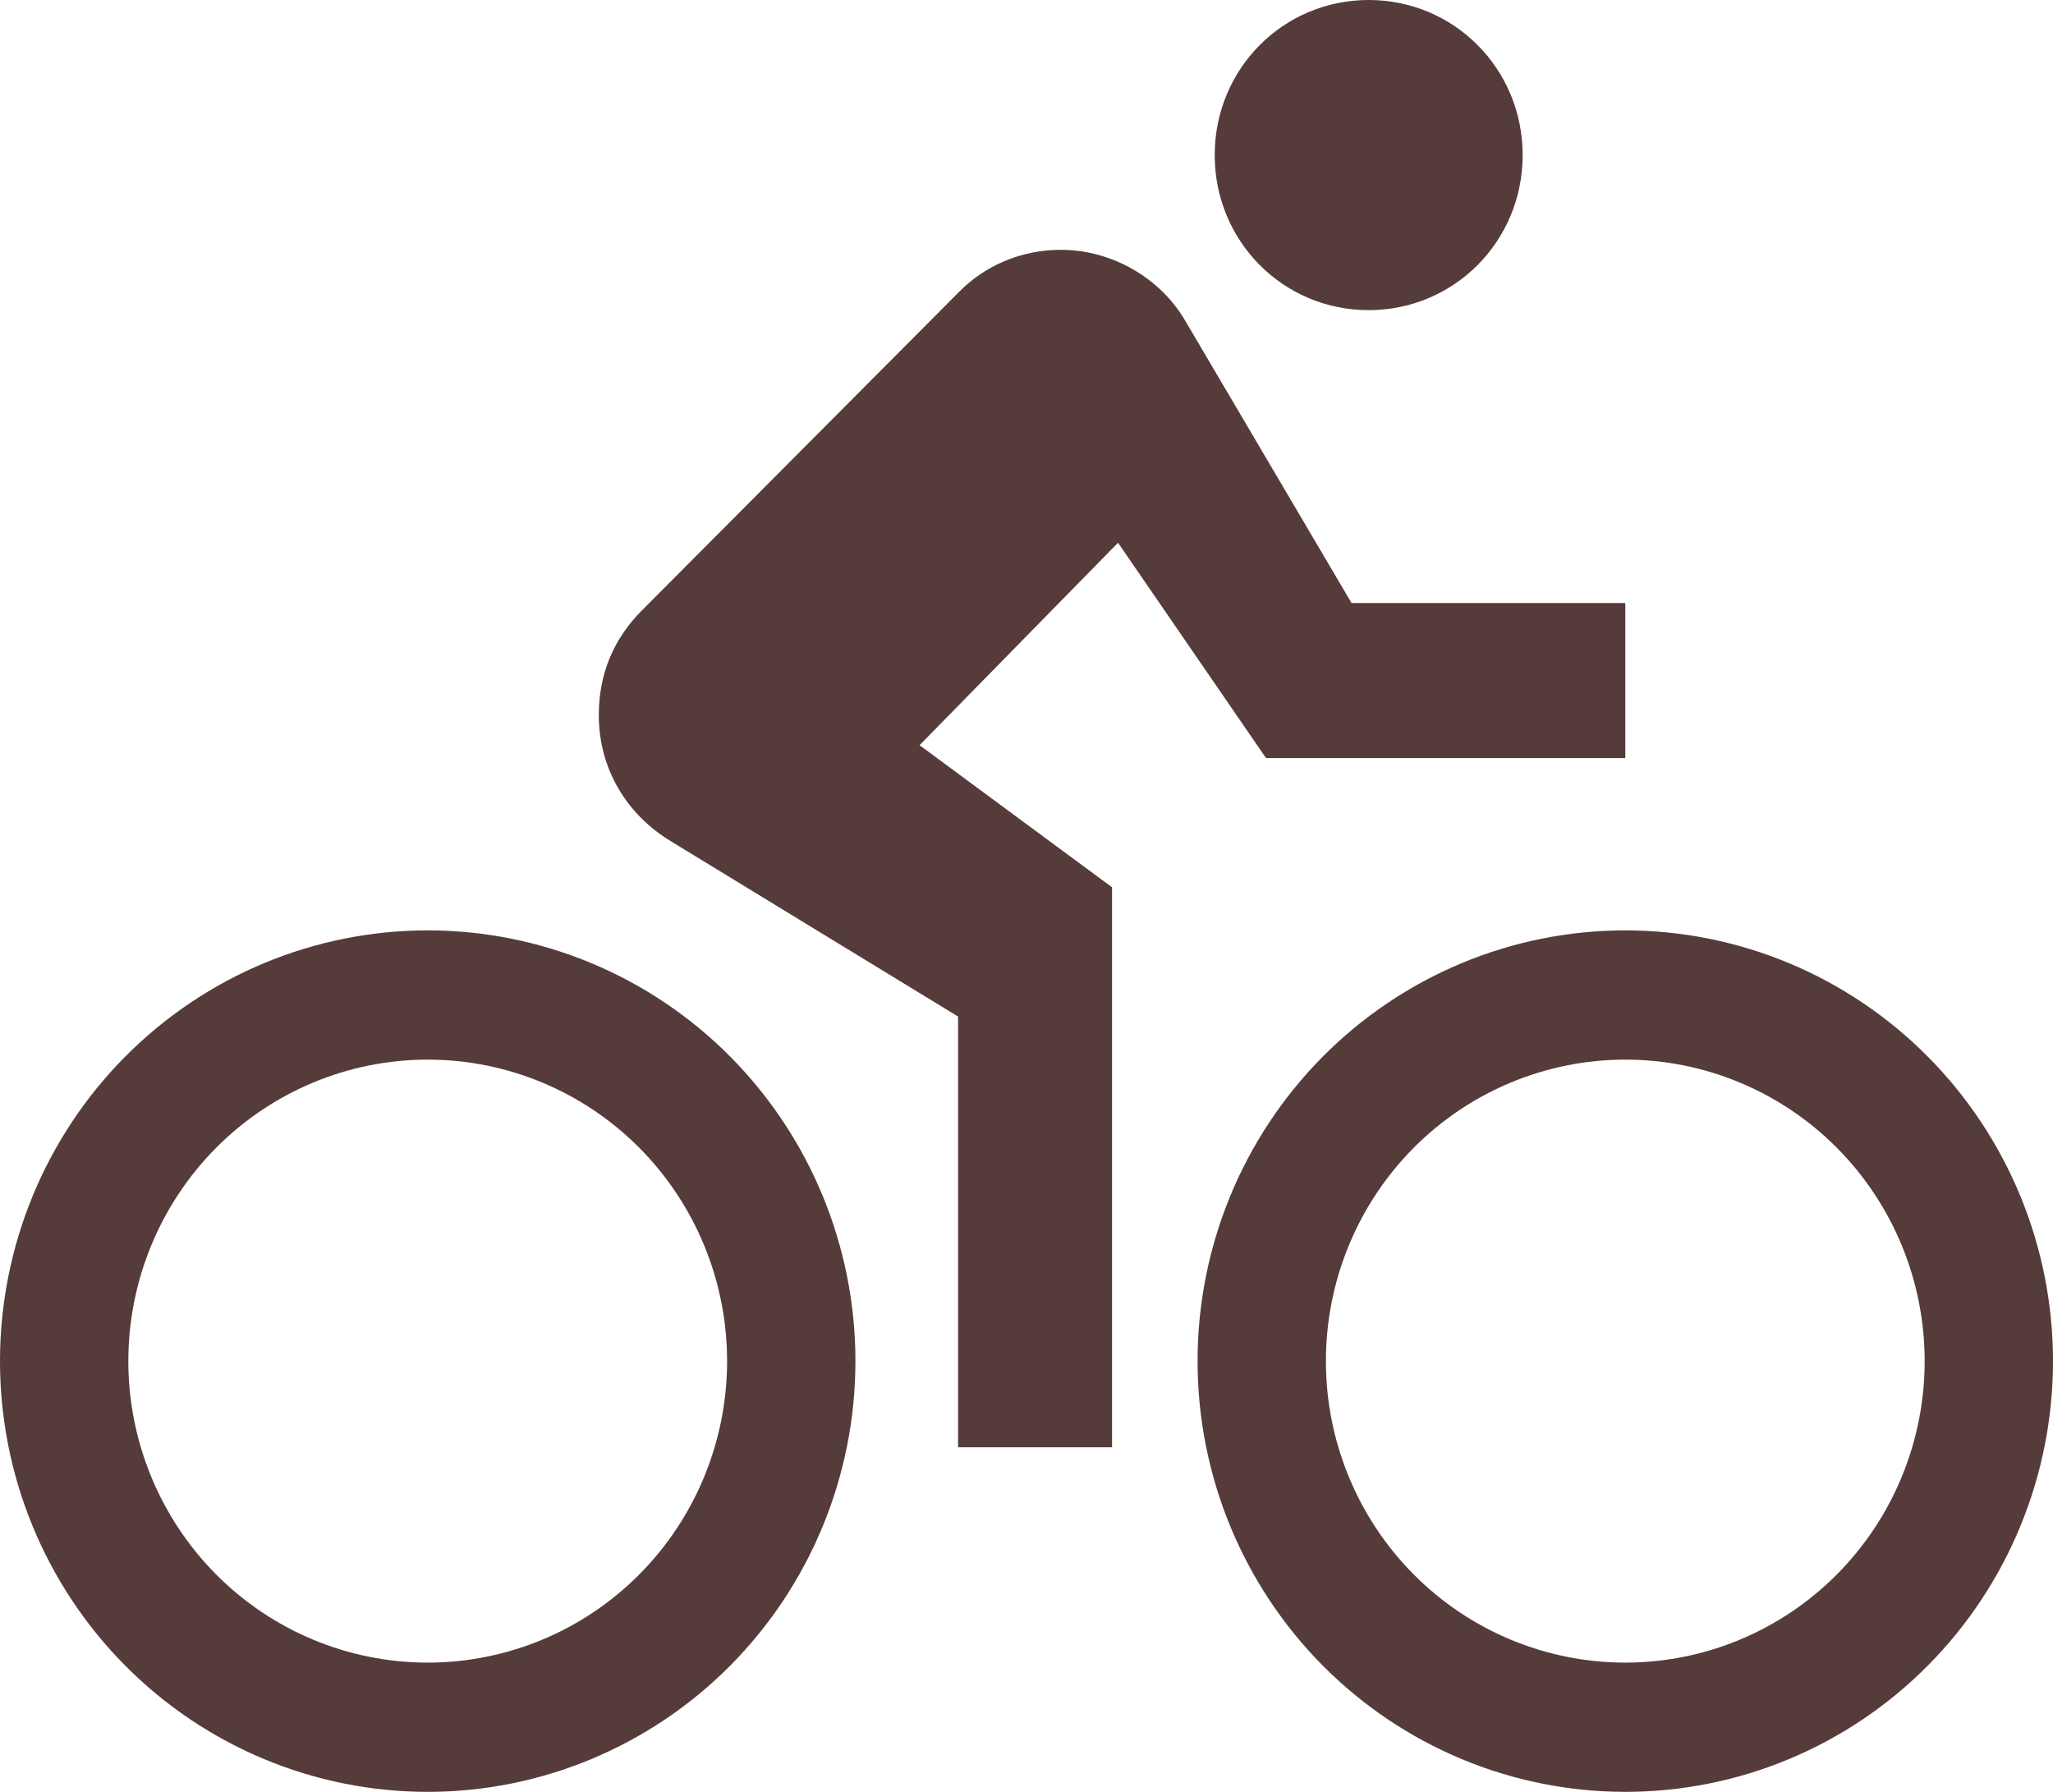 <?xml version="1.0" encoding="UTF-8"?> <svg xmlns="http://www.w3.org/2000/svg" width="55" height="48" viewBox="0 0 55 48" fill="none"> <path d="M11.458 44.538C9.331 44.538 7.291 43.688 5.787 42.173C4.283 40.658 3.438 38.604 3.438 36.462C3.438 34.319 4.283 32.265 5.787 30.75C7.291 29.236 9.331 28.385 11.458 28.385C13.586 28.385 15.626 29.236 17.13 30.75C18.634 32.265 19.479 34.319 19.479 36.462C19.479 38.604 18.634 40.658 17.13 42.173C15.626 43.688 13.586 44.538 11.458 44.538ZM11.458 24.923C8.419 24.923 5.505 26.139 3.356 28.303C1.207 30.466 0 33.401 0 36.462C0 39.522 1.207 42.457 3.356 44.62C5.505 46.784 8.419 48 11.458 48C14.497 48 17.412 46.784 19.561 44.62C21.709 42.457 22.917 39.522 22.917 36.462C22.917 33.401 21.709 30.466 19.561 28.303C17.412 26.139 14.497 24.923 11.458 24.923ZM33.917 20.308H43.542V16.154H36.208L31.762 8.608C31.098 7.454 29.792 6.692 28.417 6.692C27.34 6.692 26.354 7.131 25.667 7.846L17.188 16.361C16.477 17.077 16.042 18 16.042 19.154C16.042 20.608 16.798 21.831 17.99 22.546L25.667 27.231V38.769H29.792V23.769L24.635 19.962L29.952 14.539M43.542 44.538C41.414 44.538 39.374 43.688 37.87 42.173C36.366 40.658 35.521 38.604 35.521 36.462C35.521 34.319 36.366 32.265 37.87 30.75C39.374 29.236 41.414 28.385 43.542 28.385C45.669 28.385 47.709 29.236 49.213 30.75C50.718 32.265 51.562 34.319 51.562 36.462C51.562 38.604 50.718 40.658 49.213 42.173C47.709 43.688 45.669 44.538 43.542 44.538ZM43.542 24.923C40.503 24.923 37.588 26.139 35.439 28.303C33.291 30.466 32.083 33.401 32.083 36.462C32.083 39.522 33.291 42.457 35.439 44.62C37.588 46.784 40.503 48 43.542 48C45.046 48 46.536 47.702 47.927 47.122C49.317 46.542 50.58 45.692 51.644 44.62C52.708 43.549 53.552 42.277 54.128 40.877C54.704 39.477 55 37.977 55 36.462C55 34.946 54.704 33.446 54.128 32.046C53.552 30.646 52.708 29.374 51.644 28.303C50.58 27.231 49.317 26.381 47.927 25.801C46.536 25.221 45.046 24.923 43.542 24.923ZM36.667 8.308C38.958 8.308 40.792 6.462 40.792 4.154C40.792 1.846 38.958 0 36.667 0C34.375 0 32.542 1.846 32.542 4.154C32.542 6.462 34.375 8.308 36.667 8.308Z" fill="#553B39"></path> </svg> 